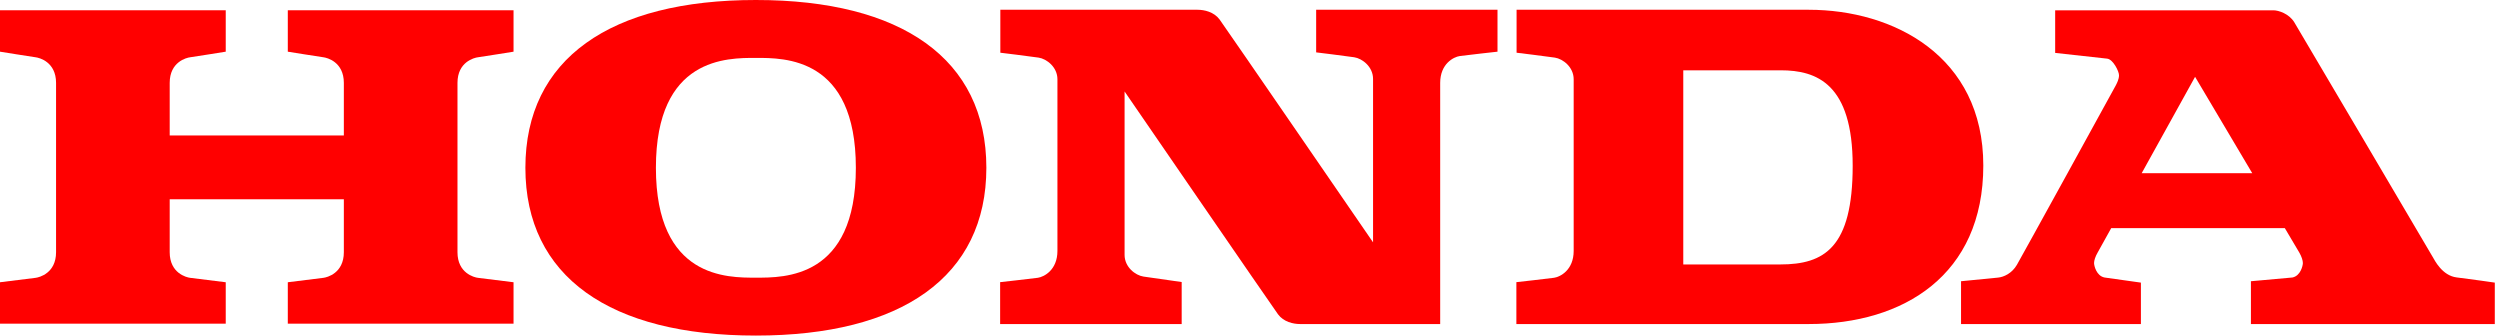 <svg width="149" height="20" viewBox="0 0 149 20" fill="none" xmlns="http://www.w3.org/2000/svg">
<path d="M28.488 3.413C28.712 3.385 30.607 3.08 30.607 3.08V0.61H17.153V3.08C17.153 3.08 19.047 3.385 19.272 3.413C19.496 3.44 20.493 3.69 20.493 4.939V8.075H10.114V4.939C10.114 3.69 11.111 3.44 11.335 3.413C11.56 3.385 13.454 3.08 13.454 3.08V0.61H6.10352e-05V3.08C6.10352e-05 3.08 1.895 3.385 2.119 3.413C2.344 3.44 3.341 3.69 3.341 4.939V15.033C3.341 16.282 2.344 16.532 2.119 16.559C1.895 16.587 6.10352e-05 16.822 6.10352e-05 16.822V19.291H13.454V16.822C13.454 16.822 11.56 16.587 11.335 16.559C11.111 16.532 10.114 16.282 10.114 15.033V11.876H20.493V15.033C20.493 16.282 19.496 16.532 19.272 16.559C19.047 16.587 17.153 16.822 17.153 16.822V19.291H30.607V16.822C30.607 16.822 28.712 16.587 28.488 16.559C28.263 16.532 27.266 16.282 27.266 15.033V4.939C27.266 3.69 28.263 3.44 28.488 3.413Z" fill="#FF0000"/>
<path d="M45.05 0C36.374 0 31.313 3.505 31.313 10C31.313 16.495 36.374 20 45.05 20C53.726 20 58.787 16.495 58.787 10C58.787 3.505 53.726 0 45.05 0ZM45.05 16.549C43.355 16.549 39.092 16.604 39.092 10C39.092 3.396 43.355 3.451 45.05 3.451C46.746 3.451 51.009 3.396 51.009 10C51.009 16.604 46.746 16.549 45.05 16.549Z" fill="#FF0000"/>
<path d="M78.443 3.121V0.582H89.251V3.08C89.251 3.08 87.368 3.288 87.004 3.34C86.639 3.392 85.835 3.798 85.835 4.942C85.835 6.087 85.835 18.585 85.835 19.313C85.835 19.313 77.882 19.313 77.483 19.313C77.084 19.313 76.505 19.188 76.168 18.73C75.832 18.273 67.025 5.452 67.025 5.452C67.025 6.597 67.025 14.464 67.025 15.192C67.025 15.921 67.67 16.41 68.147 16.483C68.623 16.556 70.428 16.809 70.428 16.809V19.313V16.809V19.313L59.608 19.313V16.816C59.608 16.816 61.49 16.608 61.855 16.556C62.219 16.503 63.023 16.098 63.023 14.953C63.023 13.808 63.023 5.452 63.023 4.724C63.023 3.996 62.378 3.506 61.901 3.434C61.425 3.361 59.62 3.142 59.62 3.142V0.582C59.62 0.582 70.976 0.582 71.375 0.582C71.774 0.582 72.354 0.707 72.69 1.165C73.027 1.623 81.834 14.443 81.834 14.443C81.834 13.299 81.834 5.432 81.834 4.703C81.834 3.975 81.189 3.486 80.712 3.413C80.235 3.34 78.443 3.121 78.443 3.121V0.582V3.121Z" fill="#FF0000"/>
<path d="M107.803 0.582C104.542 0.582 90.388 0.582 90.388 0.582V3.142C90.388 3.142 92.192 3.361 92.669 3.434C93.146 3.506 93.791 3.995 93.791 4.724C93.791 5.452 93.791 13.808 93.791 14.953C93.791 16.098 92.987 16.503 92.623 16.555C92.258 16.608 90.376 16.816 90.376 16.816V19.313L107.803 19.313C113.443 19.313 118.205 16.399 118.205 9.864C118.205 3.329 112.838 0.582 107.803 0.582ZM106.107 15.761H100.323V4.19C100.323 4.19 103.988 4.19 106.132 4.19C108.276 4.19 110.42 4.994 110.42 9.878C110.42 14.762 108.725 15.761 106.107 15.761Z" fill="#FF0000"/>
<path d="M146.421 16.535C145.552 16.431 145.103 15.505 144.991 15.318C144.879 15.13 137.044 1.821 136.736 1.322C136.427 0.822 135.81 0.614 135.492 0.614C135.174 0.614 122.488 0.614 122.488 0.614V3.153C122.488 3.153 125.246 3.455 125.591 3.496C125.937 3.538 126.293 4.246 126.293 4.485C126.293 4.724 126.171 4.953 126.096 5.099C126.022 5.245 120.496 15.287 120.206 15.786C119.917 16.285 119.43 16.514 119.075 16.546C118.72 16.577 116.878 16.761 116.878 16.761V19.314H127.598V16.844L125.429 16.539C124.943 16.442 124.806 15.831 124.806 15.678C124.806 15.526 124.881 15.29 125.018 15.054C125.049 15.001 125.362 14.437 125.828 13.597H136.176C136.674 14.437 137.008 15.001 137.039 15.054C137.176 15.29 137.251 15.526 137.251 15.678C137.251 15.831 137.114 16.442 136.627 16.539L134.155 16.761V19.314H148.69V16.844C148.69 16.844 147.291 16.639 146.421 16.535ZM127.644 10.323C129.183 7.546 130.827 4.579 130.827 4.579C130.827 4.579 132.587 7.546 134.234 10.323H127.644Z" fill="#FF0000"/>
</svg>
